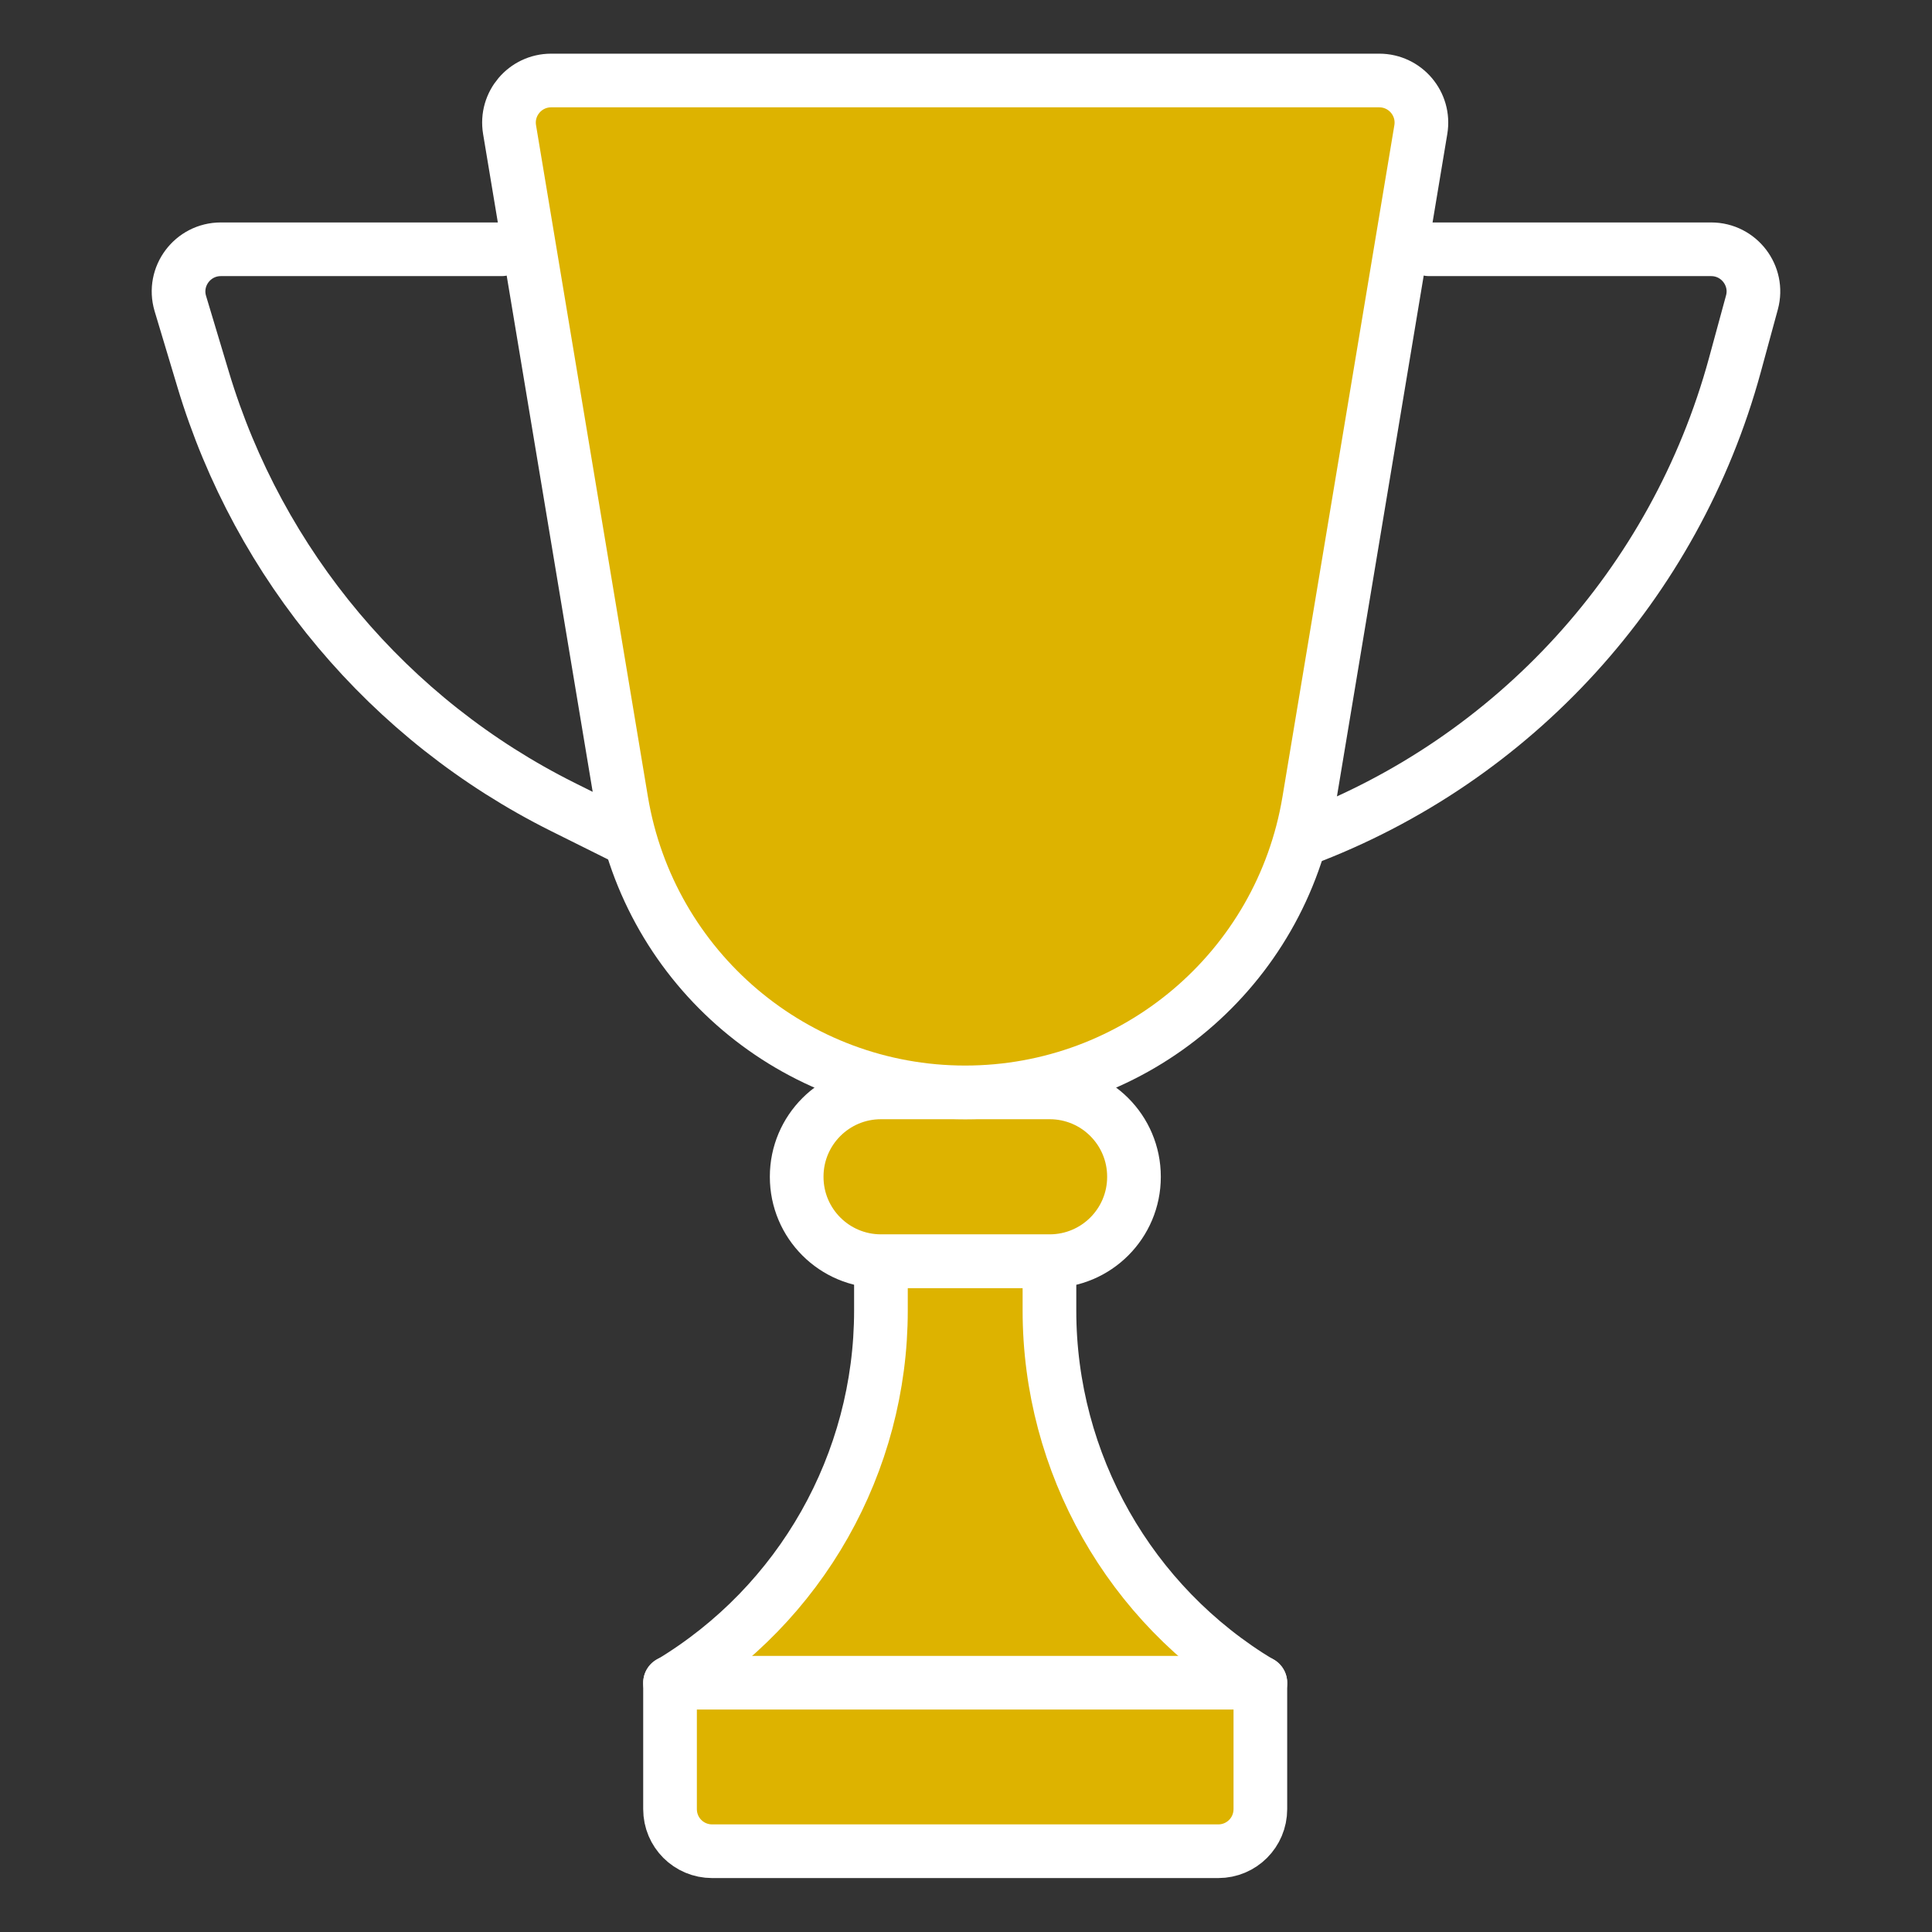 <svg width="72" height="72" viewBox="0 0 72 72" fill="none" xmlns="http://www.w3.org/2000/svg">
<rect x="0" y="0" width="72" height="72" fill="#333333" stroke="none"/>
<g clip-path="url(#clip0_197_230)">
<path d="M32.83 47V48.84C32.83 54.52 29.85 59.79 24.97 62.72H46.97C42.1 59.8 39.11 54.53 39.11 48.84V47H32.82H32.83Z" fill="#DDB300" stroke="white" stroke-width="2" stroke-linecap="round" stroke-linejoin="round"/>
<path d="M53.26 9.29H63.77C64.81 9.29 65.56 10.28 65.29 11.27L64.65 13.62C62.43 21.75 56.44 28.33 48.55 31.29" stroke="white" stroke-width="2" stroke-linecap="round" stroke-linejoin="round"/>
<path d="M18.69 9.29H8.23C7.18 9.29 6.42 10.3 6.72 11.31L7.57 14.14C9.65 21.07 14.5 26.84 20.97 30.07L23.4 31.28" stroke="white" stroke-width="2" stroke-linecap="round" stroke-linejoin="round"/>
<path d="M39.12 40.71H32.83C31.096 40.71 29.69 42.116 29.69 43.85V43.86C29.69 45.594 31.096 47 32.83 47H39.12C40.854 47 42.26 45.594 42.26 43.86V43.85C42.26 42.116 40.854 40.71 39.12 40.71Z" fill="#DDB300" stroke="white" stroke-width="2" stroke-linecap="round" stroke-linejoin="round"/>
<path d="M24.97 62.71H46.97V67.42C46.97 68.29 46.27 68.99 45.4 68.99H26.54C25.67 68.99 24.97 68.29 24.97 67.42V62.71Z" fill="#DDB300" stroke="white" stroke-width="2" stroke-linecap="round" stroke-linejoin="round"/>
<path d="M35.97 40.71C29.62 40.71 24.21 36.12 23.16 29.86L18.99 4.83C18.83 3.87 19.57 3 20.54 3H51.4C52.37 3 53.11 3.87 52.95 4.83L48.78 29.86C47.74 36.12 42.32 40.71 35.97 40.71Z" fill="#DDB300" stroke="white" stroke-width="2" stroke-linecap="round" stroke-linejoin="round"/>
</g>
<defs>
<clipPath id="clip0_197_230">
<rect width="72" height="72" fill="white"/>
</clipPath>
</defs>
</svg>
